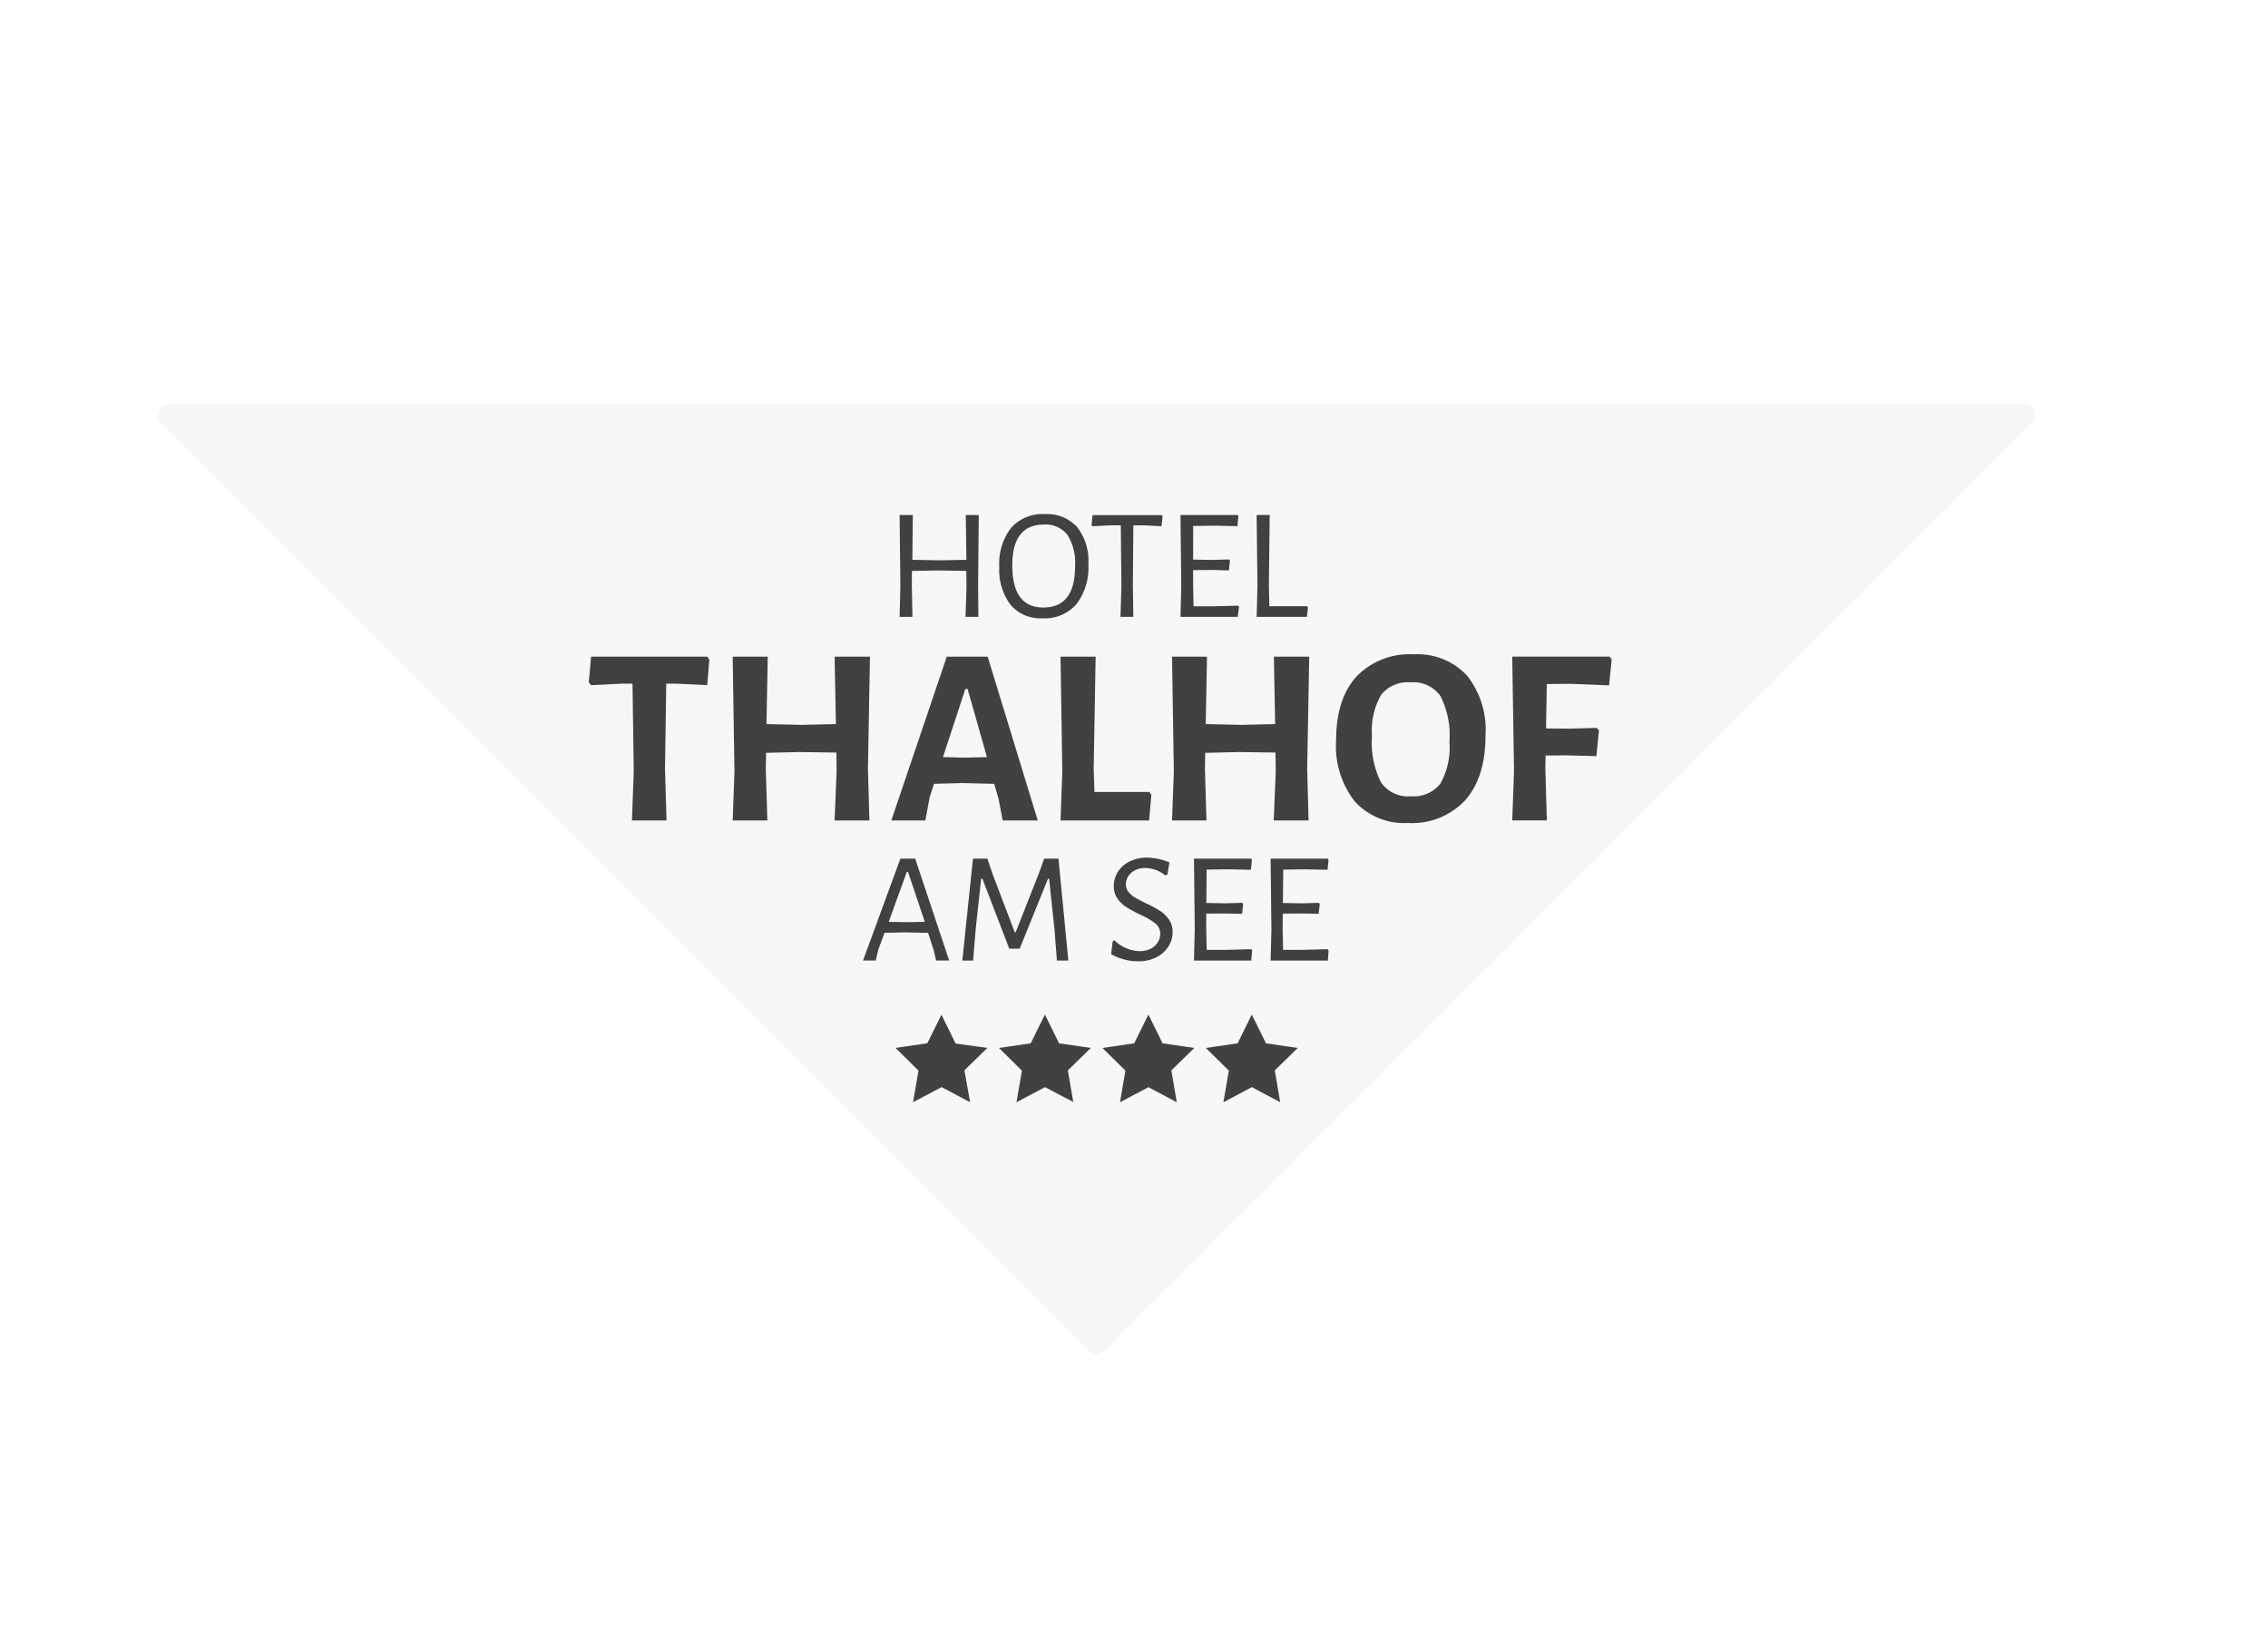 <?xml version="1.0" encoding="UTF-8"?>
<svg xmlns="http://www.w3.org/2000/svg" width="240" height="173" viewBox="0 0 240 173">
  <g id="Hotel_Thalhof-am-See" data-name="Hotel Thalhof-am-See" transform="translate(0 -1557)">
    <g id="Gruppe_105" data-name="Gruppe 105" transform="translate(11013 -857)">
      <path id="Aces-Messerschmitt-Digital-Guest-Experience-01" d="M0,0H240V173H0Z" transform="translate(-11013 2414)" fill="#fff"></path>
    </g>
    <path id="Pfad_647" data-name="Pfad 647" d="M102.845,103.966a1.1,1.1,0,0,1-.788-.319L3.821,5.41A1.116,1.116,0,0,1,4.609,3.5H201.082a1.116,1.116,0,0,1,.788,1.914L103.633,103.65a1.1,1.1,0,0,1-.788.316Z" transform="translate(13.206 1596.283)" fill="#f7f7f7"></path>
    <path id="Pfad_649" data-name="Pfad 649" d="M257.947,50.987h-1.359l.1-3.247-.019-1.614-3.027-.051-2.724.051-.016,1.5.067,3.362H249.61l.083-3.247-.083-7.53h1.4l-.051,4.74,2.826.051,2.893-.051-.067-4.74h1.375l-.067,7.416Z" transform="translate(-154.414 1571.282)" fill="#404141"></path>
    <path id="Pfad_650" data-name="Pfad 650" d="M290.942,41.274a5.769,5.769,0,0,1,1.186,3.914,6.4,6.4,0,0,1-1.26,4.239,4.423,4.423,0,0,1-3.582,1.5,4.174,4.174,0,0,1-3.381-1.413,6.1,6.1,0,0,1-1.2-4.019,6.173,6.173,0,0,1,1.253-4.146,4.444,4.444,0,0,1,3.591-1.445A4.282,4.282,0,0,1,290.942,41.274Zm-6.864,4.047q0,4.465,3.279,4.465,3.365,0,3.365-4.373a5.525,5.525,0,0,0-.817-3.32,2.91,2.91,0,0,0-2.481-1.084Q284.078,41.019,284.078,45.322Z" transform="translate(-176.957 1571.493)" fill="#404141"></path>
    <path id="Pfad_651" data-name="Pfad 651" d="M320.7,41.427l-1.885-.1h-1.094l-.051,6.338.051,3.349h-1.362l.1-3.247-.067-6.44H315.3l-1.914.1-.086-.134.1-1.043h7.317l.1.134Z" transform="translate(-197.79 1571.254)" fill="#404141"></path>
    <path id="Pfad_652" data-name="Pfad 652" d="M348.86,50.987H342.8l.083-3.247-.083-7.53h6.06l.067.134-.1,1.043-2.552-.051-2.131.035-.006,3.556,2.016.035,1.783-.051.1.118-.115,1.043-1.869-.051-1.914.019v1.595l.048,2.233h2.134l2.59-.067.086.134Z" transform="translate(-217.882 1571.282)" fill="#404141"></path>
    <path id="Pfad_653" data-name="Pfad 653" d="M373.387,50.987H368.07l.086-3.247-.086-7.53h1.381l-.086,7.416.051,2.233H373.4l.1.118Z" transform="translate(-235.092 1571.282)" fill="#404141"></path>
    <path id="Pfad_654" data-name="Pfad 654" d="M159.025,90.214l-3.256-.159H154.69l-.134,8.985.163,5.489h-3.662l.191-5.167-.131-9.307h-1.075l-3.311.159-.242-.293.242-2.721h12.3l.214.3Z" transform="translate(-84.185 1539.279)" fill="#404141"></path>
    <path id="Pfad_655" data-name="Pfad 655" d="M208.7,104.528h-3.687l.214-5.167-.026-2.016-3.929-.054-3.508.083-.029,1.665.163,5.489H194.23l.188-5.167L194.23,87.2h3.709l-.134,7.132,3.713.083,3.633-.083-.134-7.132h3.741l-.217,11.839Z" transform="translate(-116.697 1539.279)" fill="#404141"></path>
    <path id="Pfad_656" data-name="Pfad 656" d="M258.645,104.528l-.431-2.261-.466-1.614-3.387-.08-2.985.08-.459,1.426-.456,2.45h-3.6L252.729,87.2h4.328l5.3,17.328Zm-3.713-13.909h-.239l-2.367,7.208,2.316.054,2.338-.054Z" transform="translate(-152.541 1539.279)" fill="#404141"></path>
    <path id="Pfad_657" data-name="Pfad 657" d="M312.377,104.528H303l.188-5.167L303,87.2h3.716l-.207,11.839.083,2.475H312.4l.214.3Z" transform="translate(-190.775 1539.279)" fill="#404141"></path>
    <path id="Pfad_658" data-name="Pfad 658" d="M354.448,104.528h-3.687l.214-5.167-.026-2.016-3.933-.054-3.508.083-.029,1.665.163,5.489H340l.191-5.167L340,87.2h3.7l-.134,7.132,3.713.083,3.633-.083-.134-7.132h3.738L354.3,99.039Z" transform="translate(-215.975 1539.279)" fill="#404141"></path>
    <path id="Pfad_659" data-name="Pfad 659" d="M408.259,88.663a9.224,9.224,0,0,1,1.977,6.309q0,4.465-2.14,6.886a7.663,7.663,0,0,1-6.06,2.421A7.076,7.076,0,0,1,396.4,102a9.49,9.49,0,0,1-1.977-6.44q0-4.389,2.14-6.755a7.761,7.761,0,0,1,6.06-2.37A7.146,7.146,0,0,1,408.259,88.663Zm-9.08,2.07a7.617,7.617,0,0,0-.957,4.347,9.389,9.389,0,0,0,.957,4.909,3.472,3.472,0,0,0,3.161,1.464,3.58,3.58,0,0,0,3.119-1.343,7.788,7.788,0,0,0,.957-4.411,9.167,9.167,0,0,0-.957-4.858A3.5,3.5,0,0,0,402.3,89.4a3.6,3.6,0,0,0-3.122,1.33Z" transform="translate(-253.037 1539.797)" fill="#404141"></path>
    <path id="Pfad_660" data-name="Pfad 660" d="M456.449,94.777l2.421.026,2.934-.08.242.268-.271,2.717-3.189-.08-2.185.019-.026,1.371.159,5.489H452.87l.188-5.167L452.87,87.18h10.305l.217.3-.274,2.743L459,90.057l-2.475.029Z" transform="translate(-292.845 1539.293)" fill="#404141"></path>
    <path id="Pfad_661" data-name="Pfad 661" d="M245.215,164.98l-.252-1.075-.6-1.85L241.936,162l-2.185.051-.657,1.783-.268,1.142H237.48l3.952-10.78h1.563l3.6,10.78Zm-2.976-9.383h-.128l-1.914,5.291,1.882.035,1.936-.035Z" transform="translate(-146.153 1493.649)" fill="#404141"></path>
    <path id="Pfad_662" data-name="Pfad 662" d="M280.429,164.98l-.255-3.285-.571-5.365h-.118l-2.995,7.4h-1.1l-2.842-7.4h-.134l-.574,5.263-.278,3.387H270.42l1.126-10.78h1.528l.555,1.649,2.338,6.14h.1l2.456-6.242.555-1.547h1.515l1.046,10.78Z" transform="translate(-168.587 1493.649)" fill="#404141"></path>
    <path id="Pfad_663" data-name="Pfad 663" d="M325.938,154.372l-.217,1.295-.236.067a3.445,3.445,0,0,0-2.118-.772,2.214,2.214,0,0,0-1.084.252,1.821,1.821,0,0,0-.708.638,1.6,1.6,0,0,0-.242.842,1.225,1.225,0,0,0,.277.8,2.6,2.6,0,0,0,.7.6c.281.166.663.37,1.145.606a11.315,11.315,0,0,1,1.464.781,3.53,3.53,0,0,1,.957.915,2.3,2.3,0,0,1,.4,1.346,2.829,2.829,0,0,1-.456,1.547,3.221,3.221,0,0,1-1.276,1.126,4.146,4.146,0,0,1-1.882.421,5.846,5.846,0,0,1-2.893-.756l.169-1.378.185-.086a3.885,3.885,0,0,0,1.317.864,3.735,3.735,0,0,0,1.371.281,2.507,2.507,0,0,0,1.135-.255,1.856,1.856,0,0,0,.756-.673,1.658,1.658,0,0,0,.262-.89,1.381,1.381,0,0,0-.539-1.135,8.264,8.264,0,0,0-1.63-.935,14.074,14.074,0,0,1-1.429-.781,3.279,3.279,0,0,1-.925-.89,2.255,2.255,0,0,1-.389-1.34,2.74,2.74,0,0,1,.447-1.512,3.033,3.033,0,0,1,1.244-1.084,4.048,4.048,0,0,1,1.824-.4A6.437,6.437,0,0,1,325.938,154.372Z" transform="translate(-202.19 1493.875)" fill="#404141"></path>
    <path id="Pfad_664" data-name="Pfad 664" d="M353.34,164.98h-6.06l.083-3.244-.083-7.537h6.06l.067.134-.1,1.043-2.552-.048-2.134.032-.035,3.531,2.019.035,1.783-.051.1.118-.118,1.043L350.489,160l-1.914.019v1.595l.051,2.233h2.134l2.59-.067.086.134Z" transform="translate(-220.933 1493.649)" fill="#404141"></path>
    <path id="Pfad_665" data-name="Pfad 665" d="M378.76,164.98H372.7l.086-3.244L372.7,154.2h6.06l.067.134-.1,1.043-2.552-.048-2.134.032L374,158.892l2.019.035,1.783-.051.1.118-.118,1.043L375.905,160l-1.914.019-.019,1.595.051,2.233h2.137l2.59-.067.083.134Z" transform="translate(-238.245 1493.649)" fill="#404141"></path>
    <path id="Pfad_666" data-name="Pfad 666" d="M253.843,207.13l1.4,2.832,3.119.453-2.258,2.2.533,3.113-2.791-1.47-2.794,1.47.533-3.113-2.261-2.2,3.126-.453Z" transform="translate(-154.217 1457.601)" fill="#404141"></path>
    <path id="Pfad_667" data-name="Pfad 667" d="M256.144,215.25l-3.017-1.595-3.02,1.595.574-3.346-2.43-2.4,3.362-.488,1.5-3.02,1.5,3.046,3.359.462-2.43,2.373Zm-7.186-5.5,2.083,2.051-.494,2.871,2.583-1.356,2.583,1.356-.494-2.871,2.086-2.038-2.871-.418-1.292-2.619-1.276,2.619Z" transform="translate(-153.488 1458.37)" fill="#404141"></path>
    <path id="Pfad_668" data-name="Pfad 668" d="M288.163,207.13l1.4,2.832,3.122.453-2.258,2.2.533,3.113-2.794-1.47-2.8,1.47.536-3.113-2.261-2.2,3.126-.453Z" transform="translate(-177.591 1457.601)" fill="#404141"></path>
    <path id="Pfad_669" data-name="Pfad 669" d="M284.426,215.2l.574-3.346-2.43-2.4,3.359-.488,1.505-3.046,1.5,3.046,3.362.488-2.434,2.373.574,3.346-3-1.572Zm3.008-1.939,2.58,1.356-.491-2.871,2.089-2.038-2.871-.418-1.292-2.619-1.292,2.619-2.886.418,2.089,2.038-.494,2.871Z" transform="translate(-176.861 1458.425)" fill="#404141"></path>
    <path id="Pfad_670" data-name="Pfad 670" d="M322.493,207.13l1.4,2.832,3.119.453-2.258,2.2.533,3.113-2.791-1.47-2.794,1.47.533-3.113-2.261-2.2,3.126-.453Z" transform="translate(-200.971 1457.601)" fill="#404141"></path>
    <path id="Pfad_671" data-name="Pfad 671" d="M324.768,215.2l-3-1.595-3.008,1.595.574-3.346-2.43-2.4,3.359-.488,1.505-3.046,1.5,3.046,3.362.488-2.434,2.373Zm-3-1.914,2.58,1.356-.491-2.871,2.089-2.038-2.89-.418-1.276-2.619-1.292,2.619-2.89.418,2.092,2.038-.494,2.871Z" transform="translate(-200.242 1458.425)" fill="#404141"></path>
    <path id="Pfad_672" data-name="Pfad 672" d="M356.82,207.13l1.4,2.832,3.122.453-2.258,2.2.533,3.113-2.794-1.47-2.794,1.47.533-3.113-2.258-2.2,3.123-.453Z" transform="translate(-224.352 1457.601)" fill="#404141"></path>
    <path id="Pfad_673" data-name="Pfad 673" d="M353.079,215.2l.571-3.346-2.43-2.4,3.362-.488,1.5-3.046,1.5,3.046,3.362.488-2.43,2.373.571,3.368-3-1.595Zm3-1.939,2.583,1.356-.494-2.871,2.089-2.038-2.89-.418-1.276-2.619-1.276,2.619-2.886.418L354,211.75l-.491,2.871Z" transform="translate(-223.616 1458.425)" fill="#404141"></path>
  </g>
</svg>
